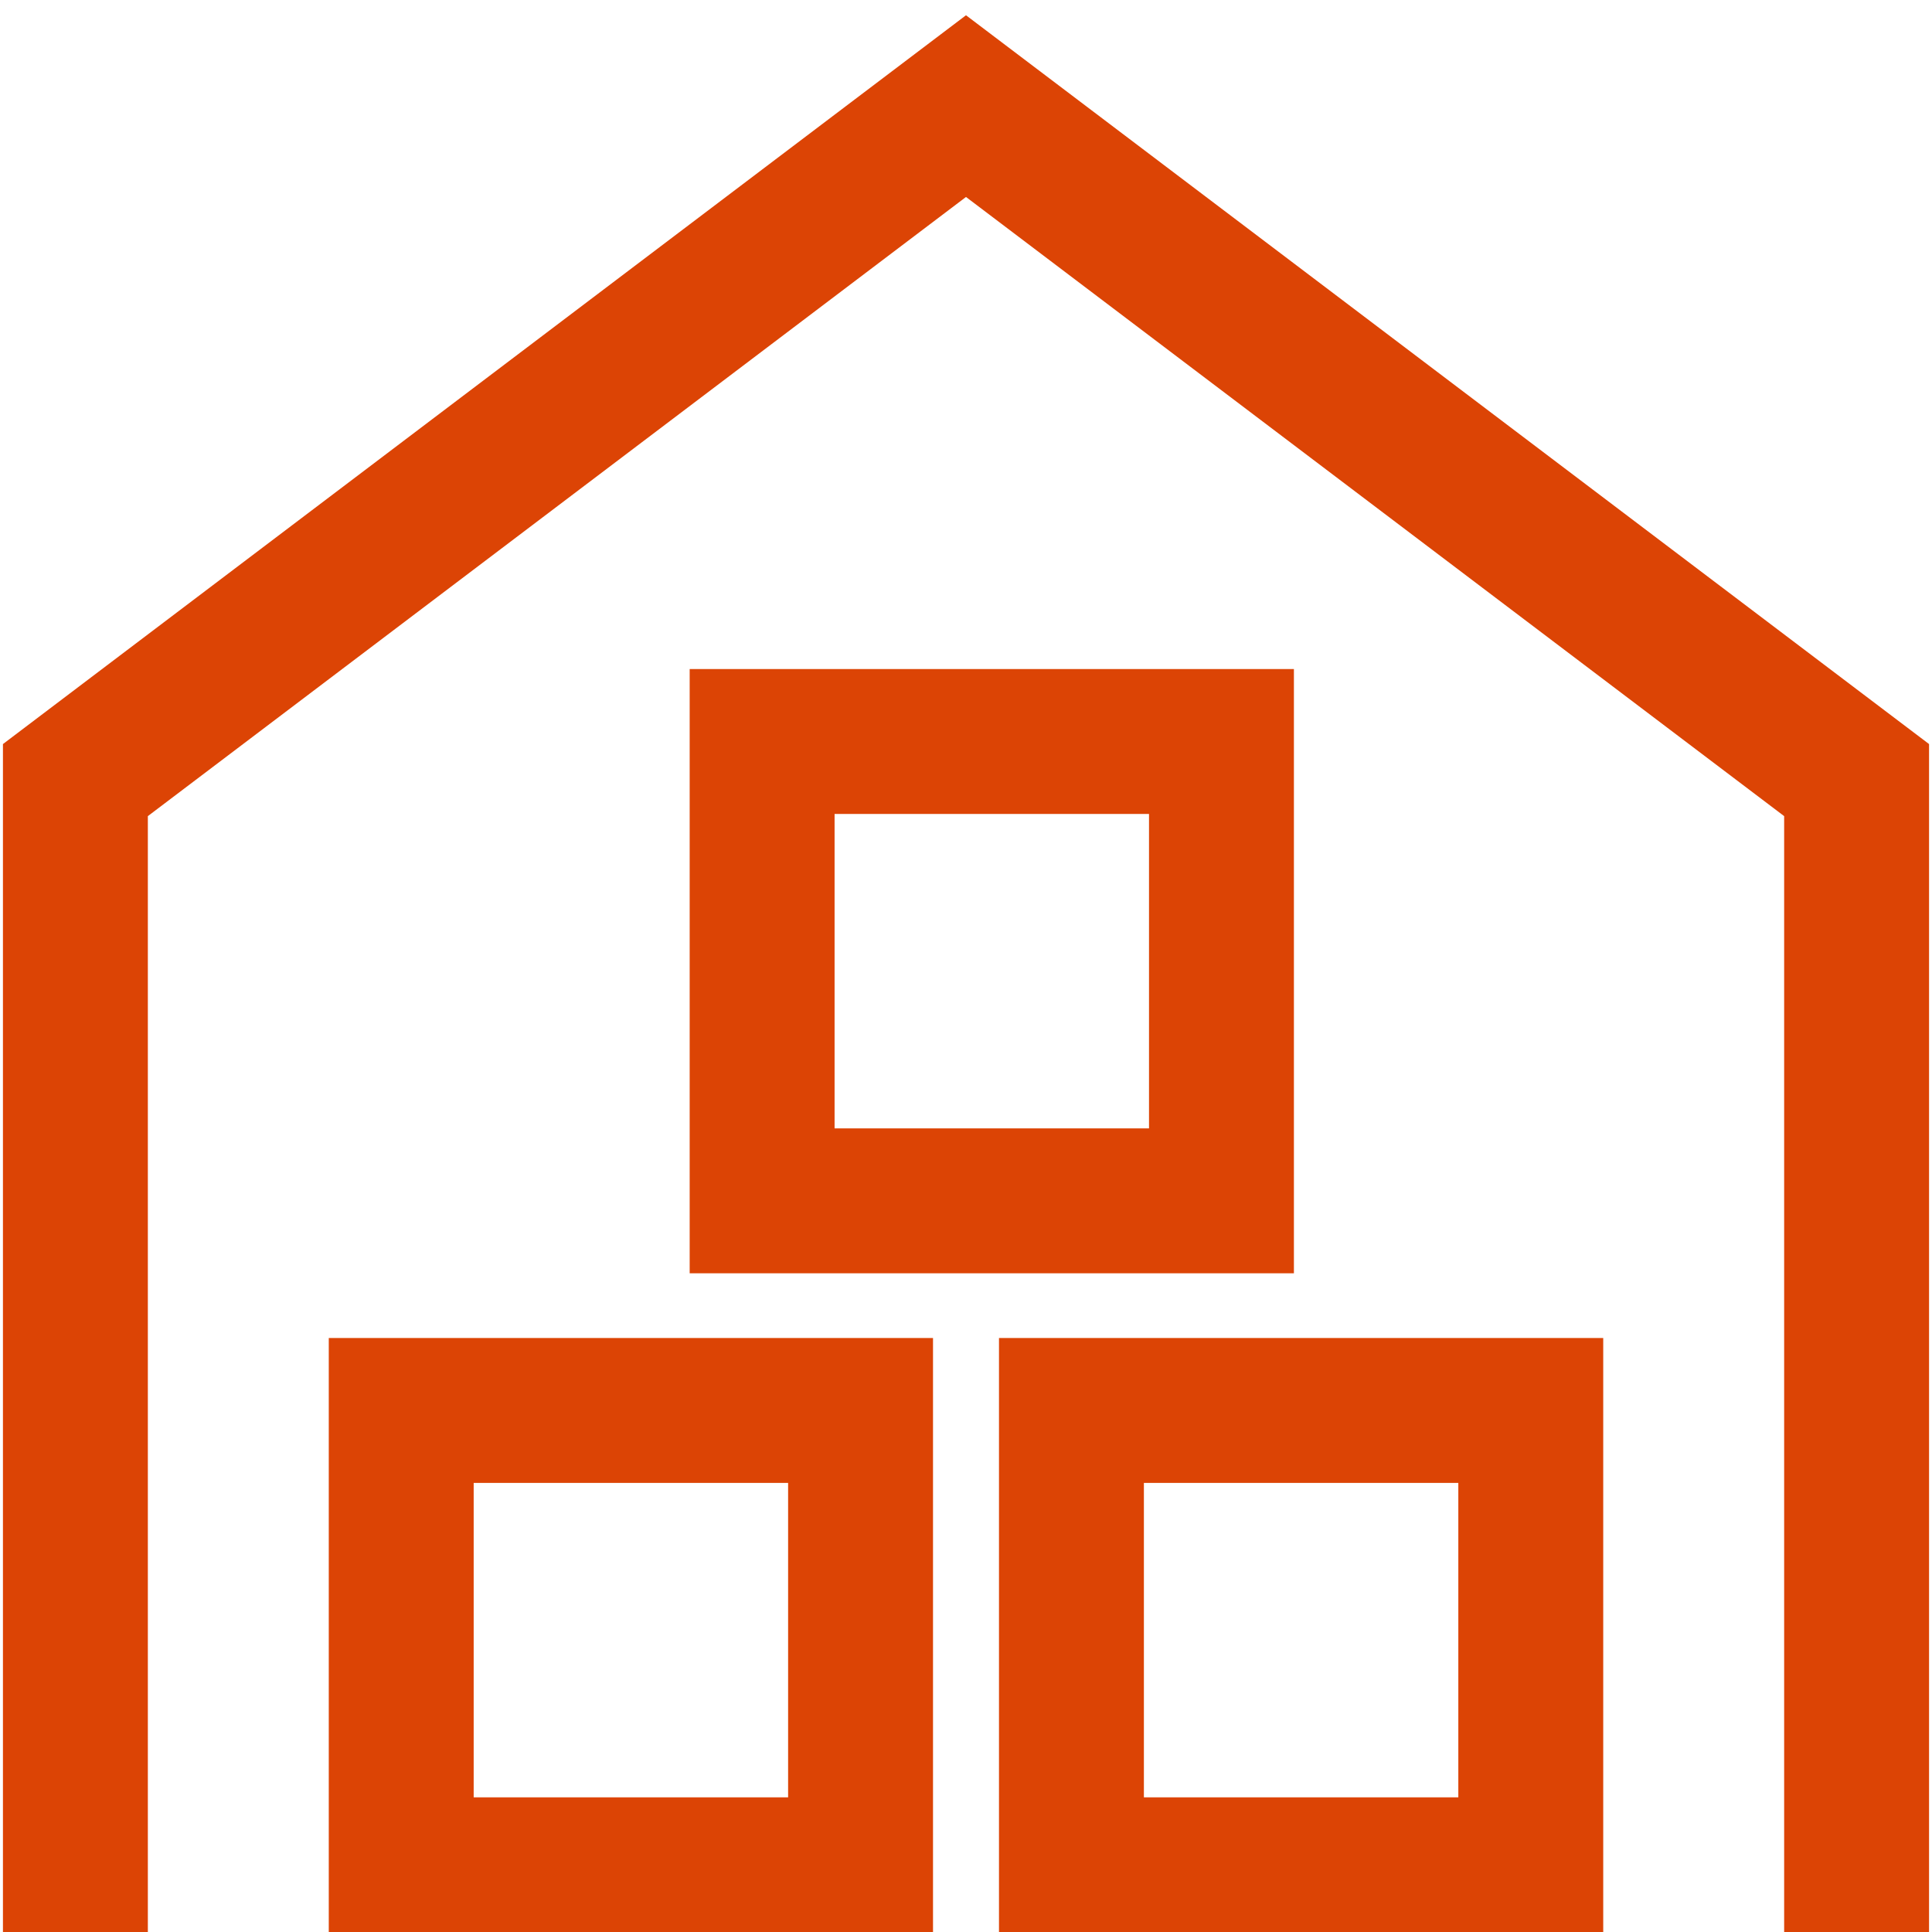 <?xml version="1.0" encoding="UTF-8"?> <svg xmlns="http://www.w3.org/2000/svg" xmlns:xlink="http://www.w3.org/1999/xlink" version="1.1" id="Layer_1" x="0px" y="0px" viewBox="0 0 40 40" xml:space="preserve"> <path fill="none" stroke="#DC4405" stroke-width="3" d="M1.561,40V16.151L20,2.197l18.439,13.954V40"></path> <rect x="8.307" y="29.202" fill="none" stroke="#DC4405" stroke-width="3" width="9.51" height="9.51"></rect> <rect x="15.779" y="15.352" fill="none" stroke="#DC4405" stroke-width="3" width="9.51" height="9.51"></rect> <rect x="22.183" y="29.202" fill="none" stroke="#DC4405" stroke-width="3" width="9.51" height="9.51"></rect> </svg> 